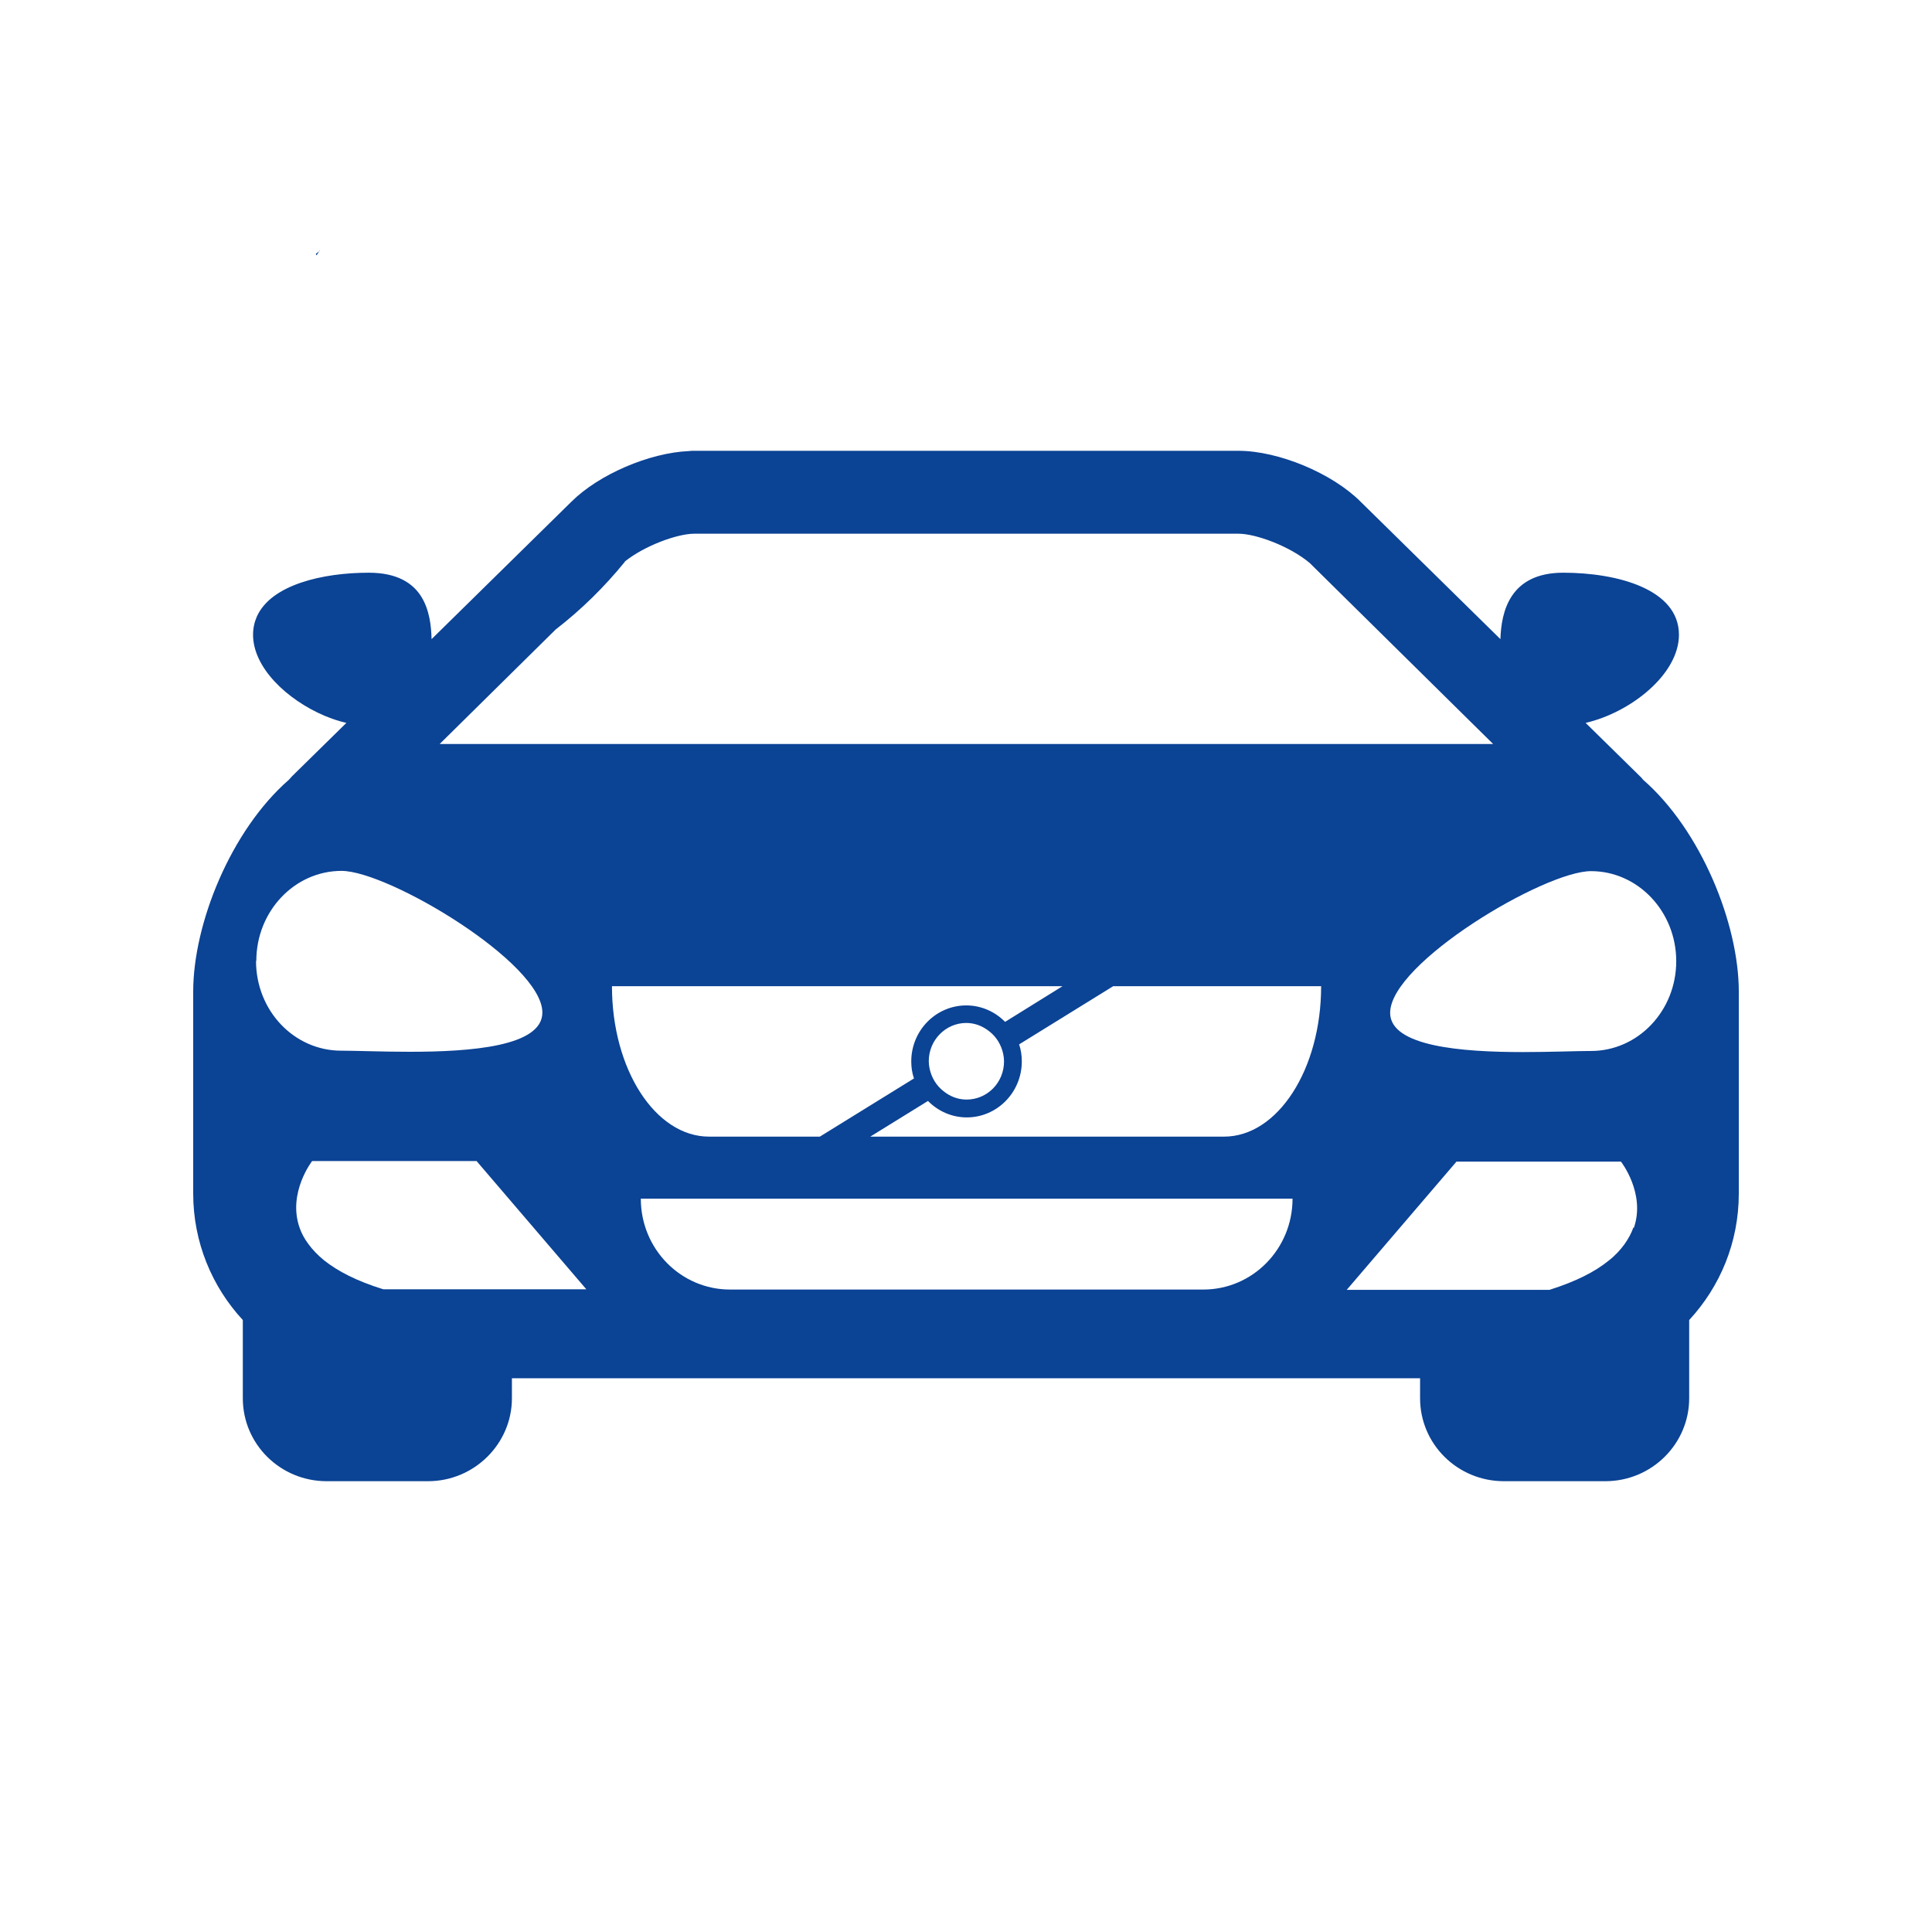 <?xml version="1.0" encoding="UTF-8"?> <svg xmlns="http://www.w3.org/2000/svg" width="60" height="60" viewBox="0 0 60 60" fill="none"><path d="M51.027 24.215C51.027 24.215 50.969 24.138 50.927 24.104L49.243 22.45C50.642 22.126 52.141 20.941 52.141 19.713C52.141 18.289 50.207 17.786 48.548 17.786C46.89 17.786 46.623 18.997 46.597 19.849L42.26 15.586C41.38 14.699 39.706 14 38.458 14H21.551C21.5 14 21.45 14 21.4 14.008C20.169 14.06 18.595 14.733 17.74 15.586L13.403 19.849C13.394 19.44 13.336 18.945 13.093 18.545C12.833 18.118 12.348 17.786 11.451 17.786C10.036 17.786 8.42 18.152 7.976 19.15C7.901 19.32 7.859 19.508 7.859 19.713C7.859 20.736 8.914 21.733 10.078 22.228C10.304 22.322 10.53 22.399 10.757 22.45L9.073 24.104C9.073 24.104 9.006 24.181 8.973 24.215C7.172 25.784 6 28.683 6 30.797V37.064C6 38.582 6.586 39.963 7.541 40.995V43.425C7.541 44.849 8.705 46 10.145 46H13.294C14.726 46 15.898 44.84 15.898 43.425V42.803H44.102V43.425C44.102 44.849 45.266 46 46.706 46H49.855C51.295 46 52.459 44.84 52.459 43.425V40.995C53.414 39.963 54 38.59 54 37.064V30.797C54 28.691 52.828 25.784 51.027 24.215ZM19.407 17.436C20.026 16.942 21.04 16.575 21.559 16.575H38.466C39.002 16.575 40.066 16.967 40.677 17.487L46.371 23.106H13.654L17.255 19.551C18.05 18.937 18.77 18.229 19.407 17.445V17.436ZM7.96 29.842C7.96 28.299 9.149 27.046 10.606 27.046C12.063 27.046 16.844 29.902 16.844 31.445C16.844 32.502 14.608 32.664 12.724 32.664C11.854 32.664 11.066 32.63 10.597 32.63C9.132 32.63 7.951 31.386 7.951 29.842H7.96ZM15.906 40.04H15.404H11.904C11.075 39.784 10.489 39.477 10.07 39.145C9.86 38.974 9.701 38.804 9.576 38.633C9.45 38.463 9.358 38.292 9.299 38.113C8.931 37.039 9.693 36.058 9.693 36.058H14.801L18.209 40.04H15.906ZM30.008 30.627H32.998L31.214 31.735C30.904 31.42 30.477 31.224 30.008 31.224C29.07 31.224 28.3 32 28.3 32.963C28.3 33.142 28.325 33.321 28.384 33.492L25.461 35.299H22.02C20.353 35.299 19.005 33.21 19.005 30.627H30.008ZM31.181 32.963C31.181 33.62 30.662 34.148 30.017 34.148C29.74 34.148 29.498 34.046 29.297 33.884C29.079 33.713 28.928 33.466 28.869 33.185C28.853 33.108 28.844 33.031 28.844 32.954C28.844 32.298 29.372 31.769 30.008 31.769C30.285 31.769 30.528 31.872 30.729 32.034C30.946 32.204 31.097 32.451 31.156 32.733C31.172 32.809 31.181 32.886 31.181 32.963ZM37.361 40.048H22.673C21.14 40.048 19.901 38.787 19.901 37.226H40.141C40.141 38.787 38.902 40.048 37.369 40.048H37.361ZM38.006 35.299H27.027L28.819 34.191C29.129 34.506 29.556 34.702 30.025 34.702C30.963 34.702 31.733 33.926 31.733 32.963C31.733 32.784 31.708 32.605 31.65 32.434L34.572 30.627H41.029C41.029 33.21 39.68 35.299 38.014 35.299H38.006ZM50.726 38.121C50.667 38.292 50.575 38.463 50.449 38.642C50.324 38.812 50.165 38.991 49.955 39.153C49.545 39.486 48.959 39.793 48.121 40.057H45.132H44.629H41.824L45.232 36.075H50.34C50.34 36.075 51.111 37.056 50.742 38.13L50.726 38.121ZM49.411 32.639C48.95 32.639 48.155 32.673 47.292 32.673C45.408 32.673 43.172 32.502 43.172 31.454C43.172 29.91 47.954 27.054 49.411 27.054C50.868 27.054 52.057 28.308 52.057 29.851C52.057 31.394 50.868 32.639 49.411 32.639Z" fill="#0B4395"></path><path d="M9.934 7.788C9.934 7.788 9.85 7.852 9.808 7.884C9.808 7.9 9.829 7.916 9.829 7.932L9.934 7.772V7.788Z" fill="#0B4395"></path></svg> 